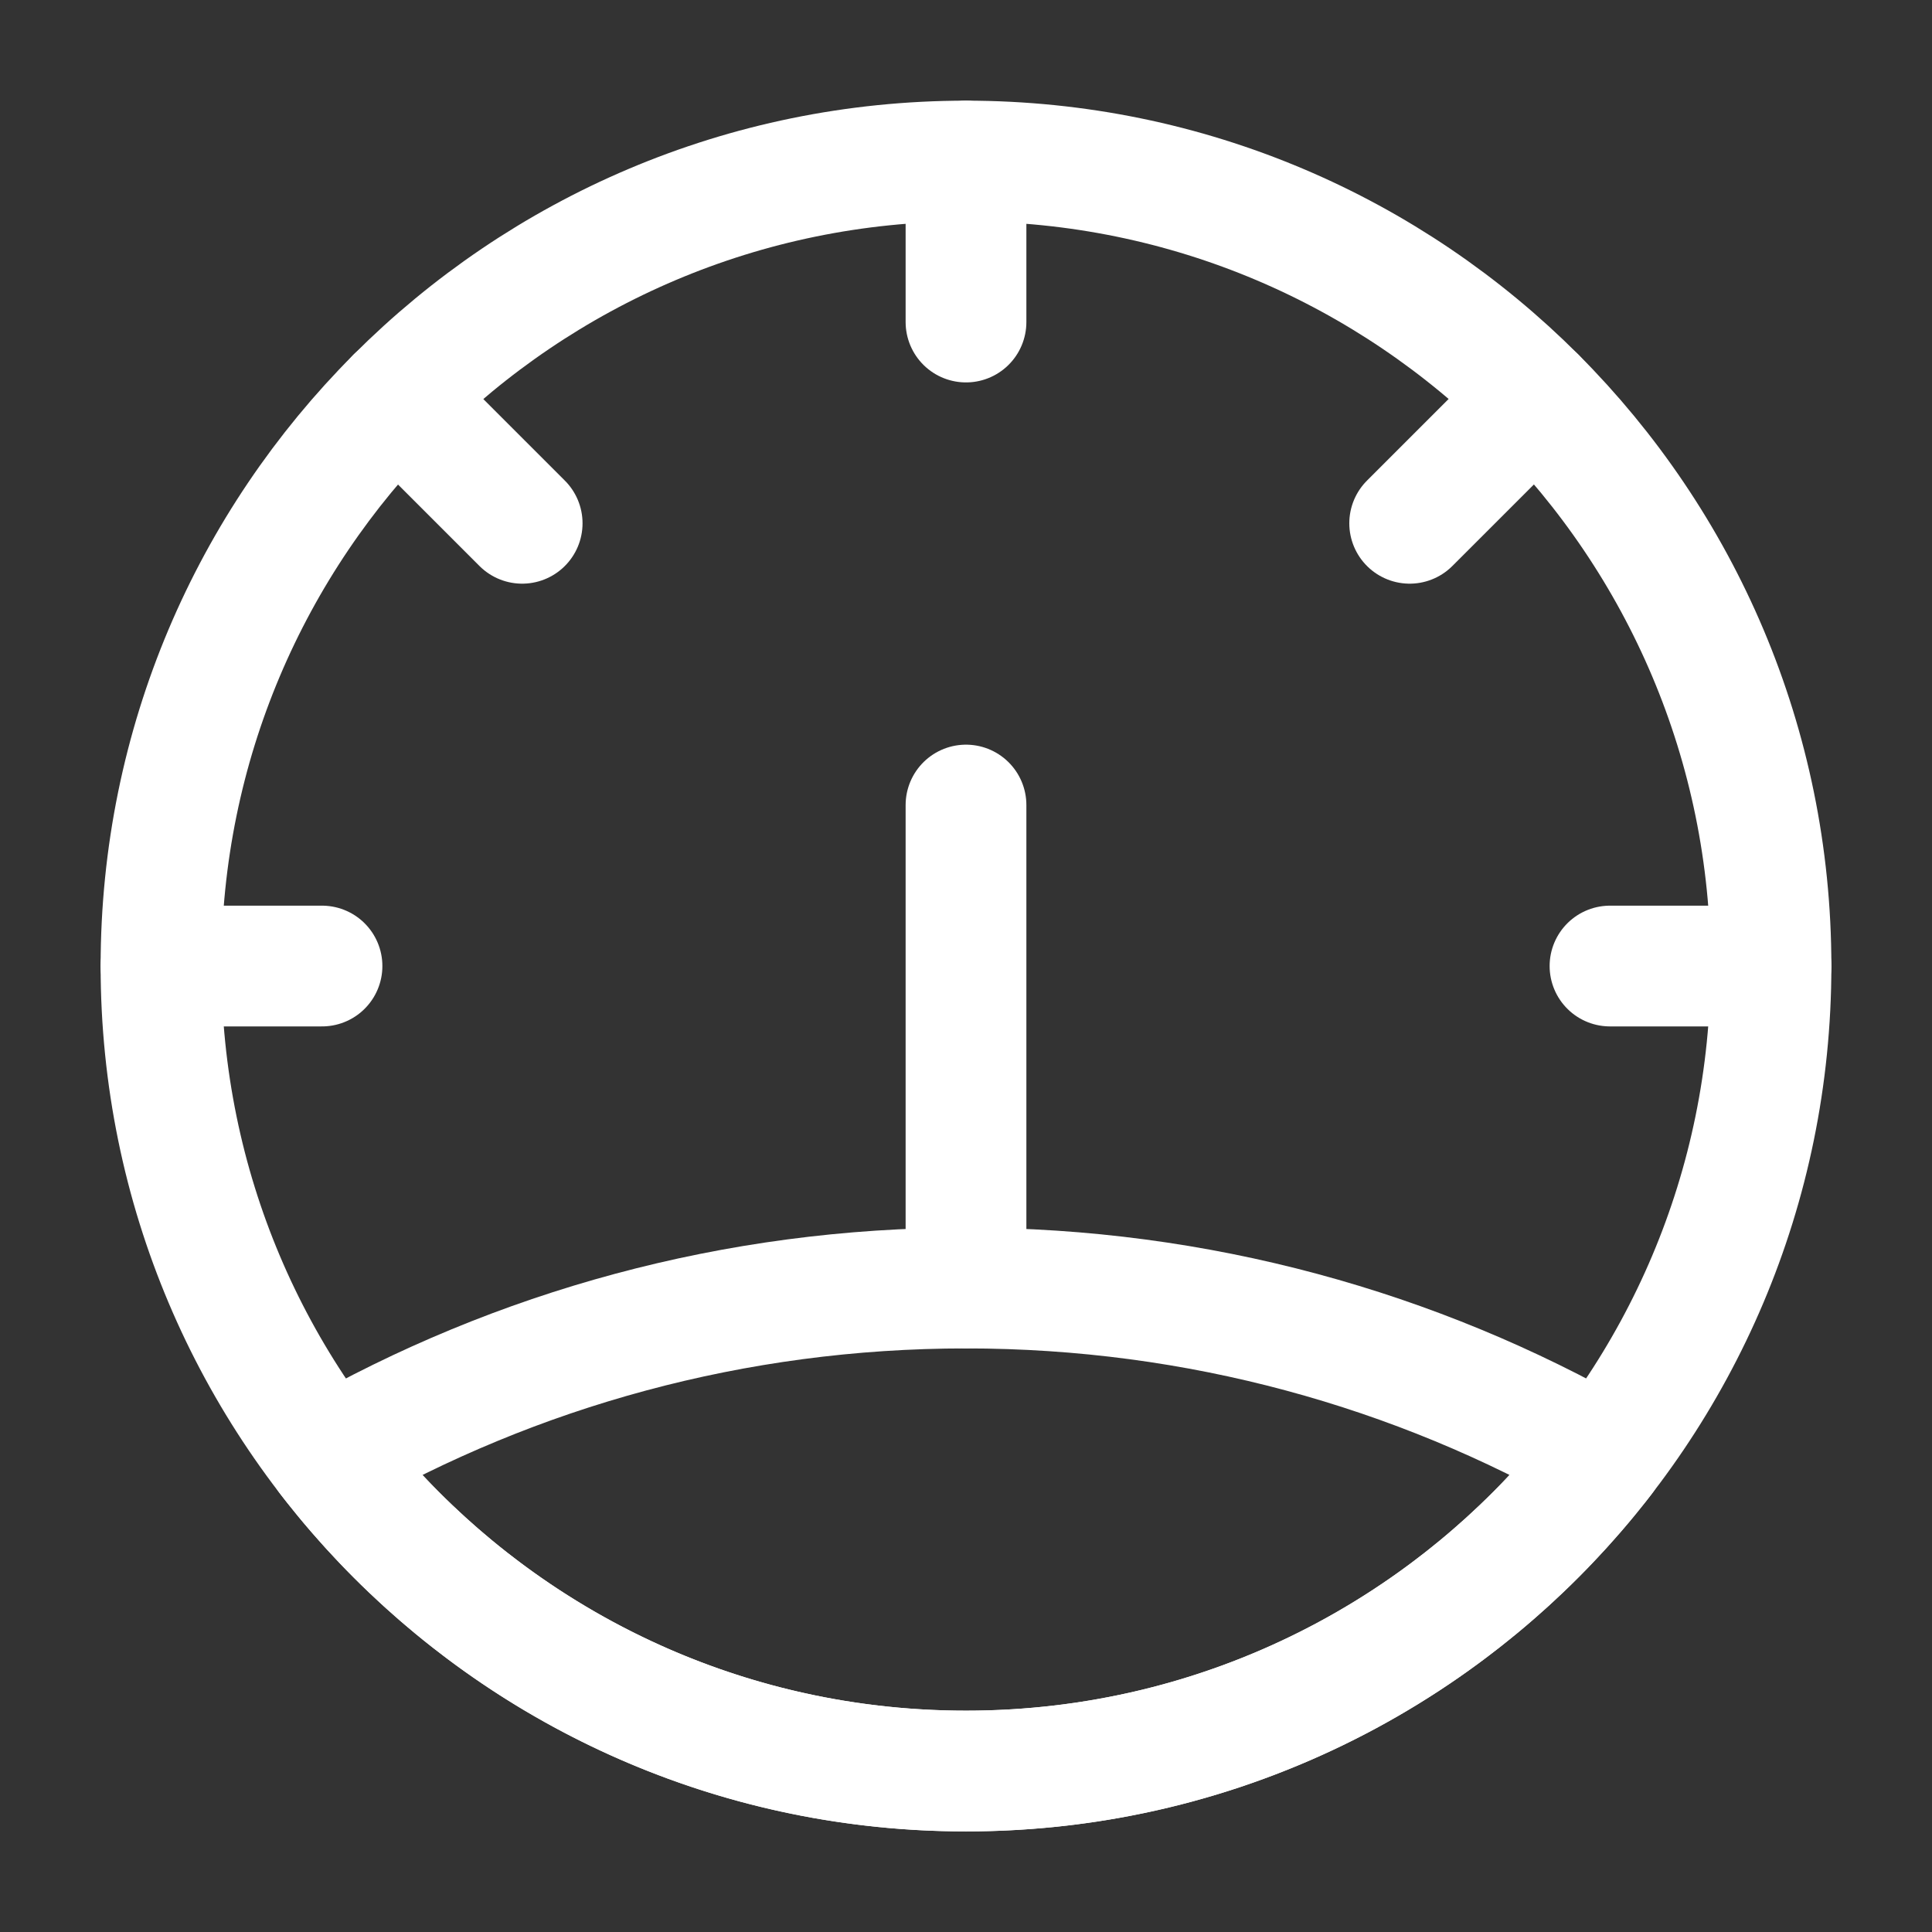 <?xml version="1.0" encoding="UTF-8"?> <svg xmlns="http://www.w3.org/2000/svg" width="48" height="48" viewBox="0 0 48 48" fill="none"><rect x="0" y="0" width="48" height="48" fill="#333333" stroke="none"/> <g clip-path="url(#clip0_311_3952)"> <path d="M24 44.001C35.046 44.001 44 35.047 44 24.001C44 18.485 41.767 13.49 38.155 9.871C34.534 6.245 29.529 4.001 24 4.001C18.471 4.001 13.466 6.245 9.845 9.871C6.233 13.49 4 18.485 4 24.001C4 35.047 12.954 44.001 24 44.001Z" stroke="white" stroke-width="3" stroke-linecap="round" stroke-linejoin="round"></path> <path d="M4 24.001H8" stroke="white" stroke-width="3" stroke-linecap="round" stroke-linejoin="round"></path> <path d="M9.844 9.872L12.973 13.001" stroke="white" stroke-width="3" stroke-linecap="round" stroke-linejoin="round"></path> <path d="M24 4.001V8.001" stroke="white" stroke-width="3" stroke-linecap="round" stroke-linejoin="round"></path> <path d="M44 24.001H40" stroke="white" stroke-width="3" stroke-linecap="round" stroke-linejoin="round"></path> <path d="M38.153 9.872L35.023 13.001" stroke="white" stroke-width="3" stroke-linecap="round" stroke-linejoin="round"></path> <path d="M24 20.001V32.001" stroke="white" stroke-width="3" stroke-linecap="round" stroke-linejoin="round"></path> <path d="M39.853 36.197C36.196 40.943 30.456 44.001 24.001 44.001C17.546 44.001 11.805 40.943 8.148 36.197C12.822 33.527 18.233 32.001 24.001 32.001C29.768 32.001 35.18 33.527 39.853 36.197Z" stroke="white" stroke-width="3" stroke-linecap="round" stroke-linejoin="round"></path> </g> <defs> <clipPath id="clip0_311_3952"> <rect width="48" height="48" fill="white" transform="translate(0 0.001)"></rect> </clipPath> </defs> </svg> 